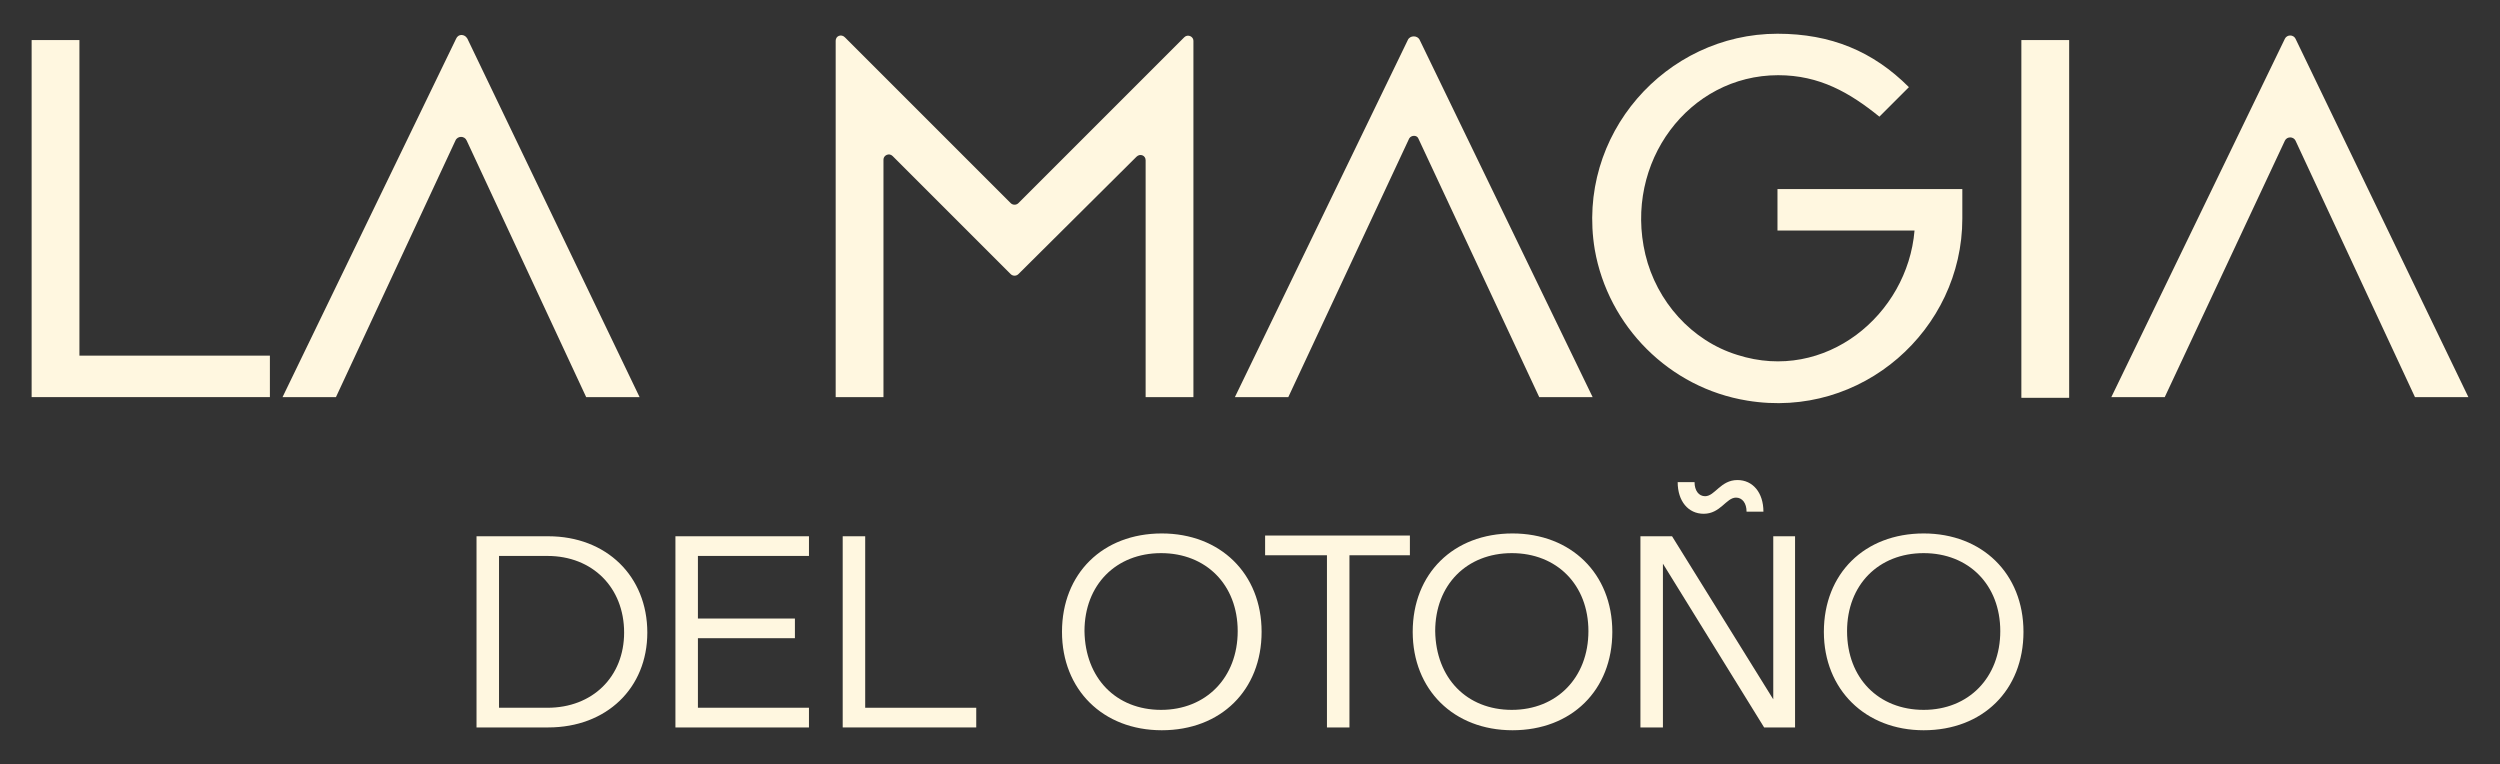 <svg xmlns="http://www.w3.org/2000/svg" xmlns:xlink="http://www.w3.org/1999/xlink" id="Capa_1" x="0px" y="0px" viewBox="0 0 355.7 108.7" xml:space="preserve"><rect x="0" y="0" width="355.7" height="108.7" fill="#333333" stroke="none"/><g>	<g>		<path fill="#FFF7E0" d="M4.5,5.7h6.8v44.9h27.1v5.9H4.5V5.7z"></path>		<path fill="#FFF7E0" d="M91,56.5h-7.6l-17-36.5c-0.3-0.7-1.3-0.7-1.6,0l-17,36.5h-7.6l24.7-51c0.3-0.7,1.2-0.7,1.6,0L91,56.5z"></path>		<path fill="#FFF7E0" d="M120.2,5.3l23.6,23.6c0.3,0.3,0.8,0.3,1.1,0l23.6-23.6c0.5-0.5,1.3-0.1,1.3,0.5v50.7H163V22.8   c0-0.7-0.8-1-1.3-0.5L144.9,39c-0.3,0.3-0.8,0.3-1.1,0L127,22.2c-0.5-0.5-1.3-0.1-1.3,0.5v33.8h-6.8V5.8   C118.9,5.1,119.7,4.8,120.2,5.3z"></path>		<path fill="#FFF7E0" d="M226.6,56.5H219l-17.2-36.8c-0.2-0.5-1-0.5-1.3,0l-17.2,36.8h-7.6l24.6-50.8c0.3-0.7,1.4-0.7,1.7,0   L226.6,56.5z"></path>		<path fill="#FFF7E0" d="M226.9,35.5C224.2,19.2,237,4.8,252.9,4.8c7.6,0,13.6,2.5,18.7,7.6l-4.2,4.2c-4.2-3.4-8.5-5.9-14.4-5.9   c-12.7,0-22,12.4-18.9,25.5c1.6,6.7,6.6,12.3,13.1,14.3c12.5,4,24.2-5.7,25.2-17.7h-19.5v-5.9h26.3v4.2   c0,15.8-14.3,28.6-30.6,25.9C237.5,55.2,228.8,46.4,226.9,35.5z"></path>		<path fill="#FFF7E0" d="M287.6,5.7h6.8v50.9h-6.8V5.7z"></path>		<path fill="#FFF7E0" d="M351.2,56.5h-7.6l-17-36.5c-0.3-0.6-1.2-0.6-1.5,0L308,56.5h-7.6l24.7-51c0.3-0.6,1.2-0.6,1.5,0   L351.2,56.5z"></path>	</g>	<g>		<path fill="#FFF7E0" d="M67.8,76.3H78c8.3,0,14.1,5.7,14.1,13.7c0,7.9-5.8,13.5-14.1,13.5H67.8V76.3z M77.9,100.7   c6.4,0,10.9-4.4,10.9-10.7c0-6.4-4.5-10.9-10.9-10.9H71v21.6H77.9z"></path>		<path fill="#FFF7E0" d="M96.1,76.3h19v2.8H99.3V88h13.8v2.8H99.3v9.9h15.8v2.8h-19V76.3z"></path>		<path fill="#FFF7E0" d="M119.9,76.3h3.2v24.4h15.8v2.8h-19V76.3z"></path>		<path fill="#FFF7E0" d="M151.1,89.9c0-8.3,5.8-14,14.2-14c8.3,0,14.2,5.7,14.2,14c0,8.3-5.8,14-14.2,14   C156.9,103.9,151.1,98.1,151.1,89.9z M165.2,101c6.4,0,10.9-4.6,10.9-11.2c0-6.6-4.5-11.1-10.9-11.1c-6.4,0-10.9,4.5-10.9,11.1   C154.4,96.5,158.8,101,165.2,101z"></path>		<path fill="#FFF7E0" d="M188.7,79h-8.7v-2.8h20.6V79h-8.6v24.5h-3.2V79z"></path>		<path fill="#FFF7E0" d="M201,89.9c0-8.3,5.8-14,14.2-14c8.3,0,14.2,5.7,14.2,14c0,8.3-5.8,14-14.2,14   C206.8,103.9,201,98.1,201,89.9z M215.1,101c6.4,0,10.9-4.6,10.9-11.2c0-6.6-4.5-11.1-10.9-11.1c-6.4,0-10.9,4.5-10.9,11.1   C204.3,96.5,208.7,101,215.1,101z"></path>		<path fill="#FFF7E0" d="M233.4,76.3h4.5l14.4,23.2V76.3h3.1v27.2H251l-14.4-23.3v23.3h-3.2V76.3z"></path>		<path fill="#FFF7E0" d="M259.5,89.9c0-8.3,5.8-14,14.2-14c8.3,0,14.2,5.7,14.2,14c0,8.3-5.8,14-14.2,14   C265.4,103.9,259.5,98.1,259.5,89.9z M273.7,101c6.4,0,10.9-4.6,10.9-11.2c0-6.6-4.5-11.1-10.9-11.1c-6.4,0-10.9,4.5-10.9,11.1   C262.8,96.5,267.3,101,273.7,101z"></path>	</g>	<g>		<path fill="#FFF7E0" d="M238.7,68.6h2.4c0,1.2,0.6,2,1.5,2c1.4,0,2.2-2.3,4.6-2.3c2.2,0,3.7,1.8,3.7,4.5h-2.4c0-1.2-0.6-2-1.5-2   c-1.4,0-2.2,2.3-4.6,2.3C240.2,73.1,238.7,71.3,238.7,68.6z"></path>	</g></g></svg>